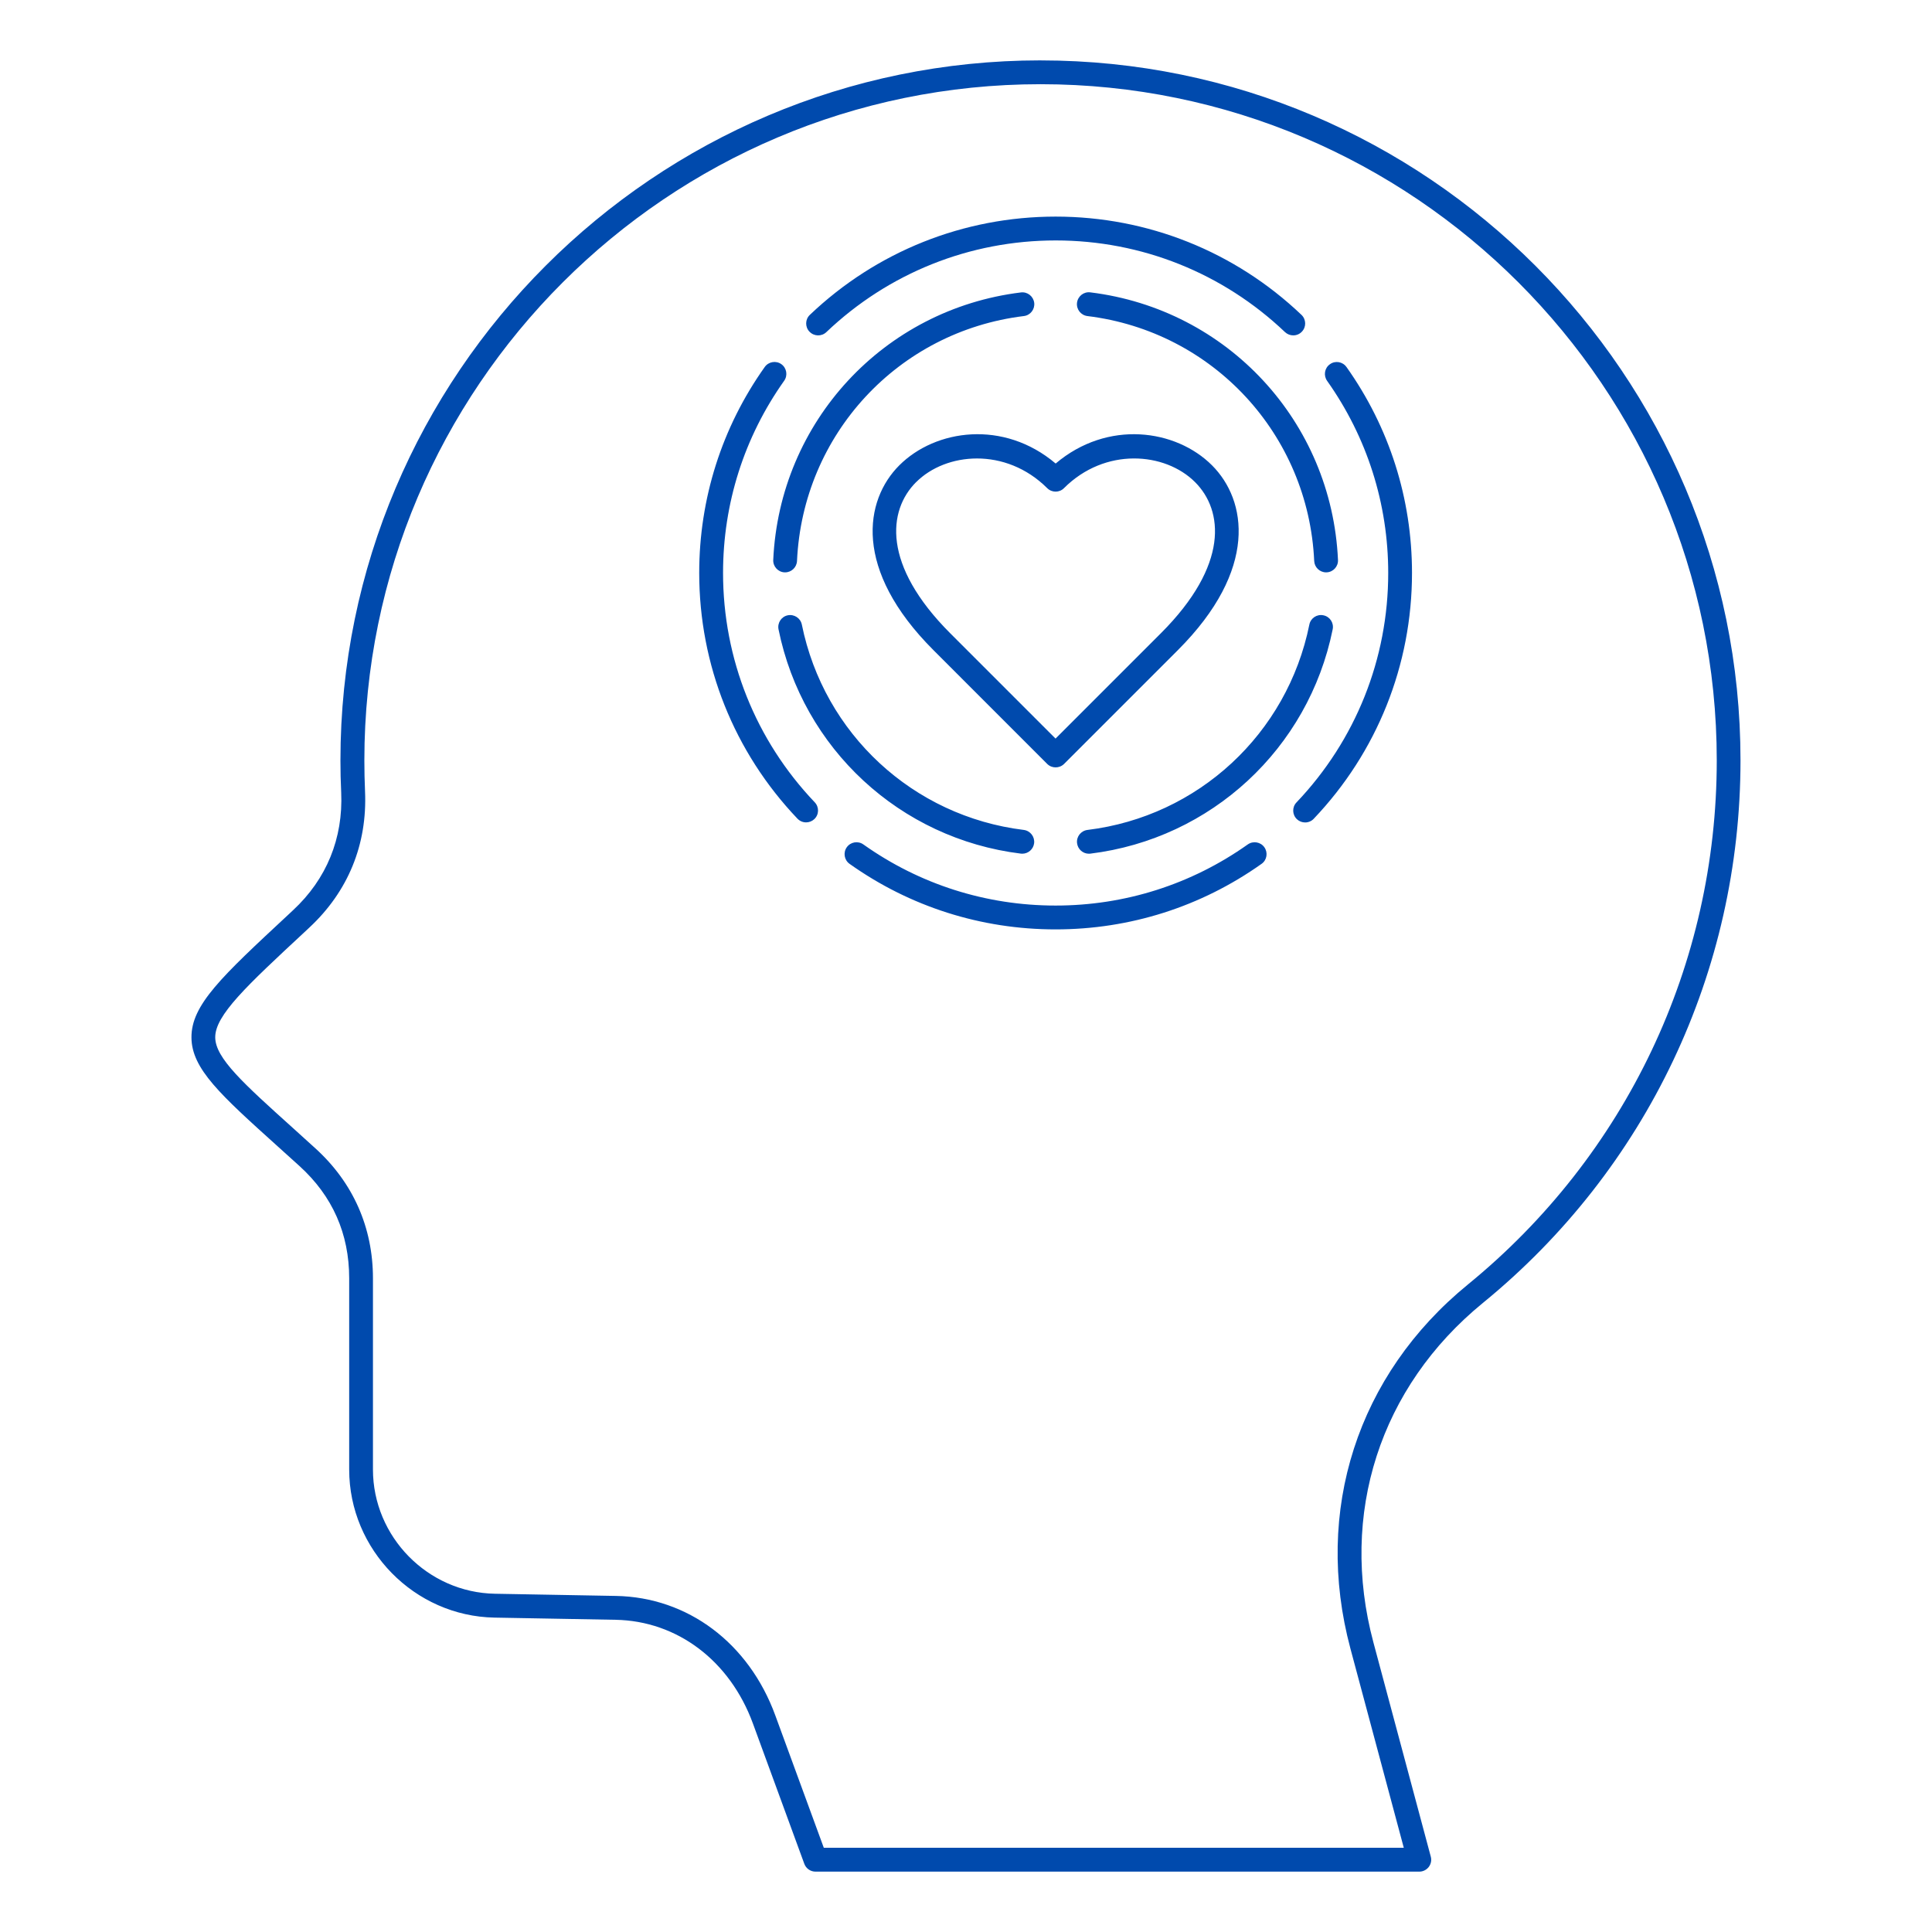 <?xml version="1.0" encoding="UTF-8"?> <svg xmlns="http://www.w3.org/2000/svg" viewBox="0 0 100 100" fill-rule="evenodd"><path d="m53.859 3.125c-19.98 0-36.238 16.254-36.238 36.234 0 0.551 0.012 1.109 0.039 1.66 0.105 2.371-0.754 4.481-2.492 6.094l-0.254 0.238c-3.445 3.203-5.019 4.664-5.004 6.356 0.012 1.617 1.504 2.961 4.473 5.637 0.352 0.316 0.727 0.652 1.121 1.012 1.707 1.551 2.57 3.504 2.57 5.809v9.898c0 4.148 3.375 7.59 7.523 7.664l6.266 0.113c3.191 0.059 5.918 2.117 7.109 5.371l2.66 7.262c0.09 0.242 0.32 0.402 0.578 0.402h31.254c0.191 0 0.371-0.09 0.488-0.242 0.117-0.152 0.156-0.352 0.105-0.535l-2.969-11.086c-1.781-6.648 0.336-13.219 5.668-17.574 8.473-6.918 13.332-17.152 13.332-28.082 0.004-19.977-16.25-36.23-36.23-36.23zm22.121 63.359c-5.719 4.668-7.992 11.715-6.082 18.848l2.762 10.309h-30.02l-2.512-6.856c-1.371-3.746-4.531-6.113-8.246-6.18l-6.262-0.113c-3.481-0.062-6.316-2.949-6.316-6.43v-9.898c0-2.629-1.027-4.953-2.977-6.723-0.395-0.359-0.77-0.695-1.121-1.016-2.617-2.356-4.059-3.656-4.066-4.731-0.008-1.145 1.633-2.672 4.613-5.441l0.254-0.238c2.012-1.871 3.008-4.309 2.887-7.055-0.023-0.531-0.035-1.07-0.035-1.602 0-19.301 15.703-35 35-35 19.301 0 35 15.703 35 35 0 10.555-4.695 20.441-12.879 27.125zm-34.082-49.316c-0.234-0.246-0.227-0.637 0.02-0.871 3.445-3.281 7.961-5.086 12.723-5.086 4.758 0 9.277 1.805 12.723 5.086 0.246 0.234 0.258 0.625 0.02 0.871-0.121 0.129-0.285 0.191-0.445 0.191-0.152 0-0.305-0.055-0.426-0.168-3.215-3.059-7.43-4.746-11.871-4.746s-8.656 1.684-11.871 4.746c-0.246 0.234-0.637 0.223-0.871-0.023zm0.273 24.359c0.234 0.246 0.227 0.637-0.023 0.871-0.121 0.113-0.273 0.168-0.426 0.168-0.164 0-0.324-0.066-0.445-0.191-3.281-3.445-5.086-7.961-5.086-12.719 0-3.848 1.172-7.535 3.391-10.66 0.195-0.277 0.582-0.344 0.859-0.148 0.277 0.195 0.344 0.582 0.148 0.859-2.07 2.918-3.164 6.356-3.164 9.949 0 4.441 1.684 8.656 4.746 11.871zm27.523-22.531c2.219 3.129 3.391 6.812 3.391 10.66 0 4.758-1.805 9.277-5.086 12.723-0.121 0.129-0.285 0.191-0.445 0.191-0.152 0-0.305-0.055-0.426-0.168-0.246-0.234-0.258-0.625-0.02-0.871 3.059-3.215 4.746-7.43 4.746-11.871 0-3.59-1.094-7.027-3.164-9.949-0.195-0.277-0.133-0.664 0.148-0.859 0.273-0.199 0.66-0.133 0.855 0.145zm-4.25 24.859c0.195 0.277 0.133 0.664-0.148 0.859-3.129 2.219-6.812 3.391-10.66 3.391-3.848 0-7.535-1.172-10.66-3.391-0.277-0.195-0.344-0.582-0.148-0.859 0.195-0.277 0.582-0.344 0.859-0.148 2.918 2.07 6.356 3.164 9.949 3.164 3.59 0 7.027-1.094 9.949-3.164 0.277-0.195 0.664-0.129 0.859 0.148zm-12.453-27.496c-6.504 0.797-11.438 6.129-11.738 12.676-0.016 0.332-0.289 0.59-0.617 0.59h-0.027c-0.34-0.016-0.602-0.305-0.586-0.645 0.328-7.152 5.719-12.973 12.82-13.844 0.336-0.043 0.645 0.199 0.688 0.539 0.039 0.336-0.199 0.645-0.539 0.684zm-12.695 16.215c-0.066-0.336 0.148-0.66 0.48-0.727 0.332-0.066 0.66 0.148 0.727 0.48 1.145 5.656 5.758 9.926 11.484 10.629 0.34 0.043 0.578 0.348 0.539 0.688-0.039 0.312-0.305 0.543-0.613 0.543-0.023 0-0.051 0-0.074-0.004-6.254-0.77-11.293-5.434-12.543-11.609zm28.371-2.949h-0.027c-0.328 0-0.602-0.258-0.617-0.59-0.301-6.547-5.234-11.879-11.738-12.676-0.34-0.043-0.578-0.348-0.539-0.688 0.043-0.34 0.348-0.582 0.688-0.539 7.102 0.871 12.492 6.691 12.82 13.844 0.02 0.344-0.246 0.633-0.586 0.648zm-12.918 14.02c-0.043-0.34 0.199-0.645 0.539-0.688 5.727-0.699 10.34-4.973 11.484-10.629 0.066-0.336 0.395-0.551 0.727-0.48 0.336 0.066 0.551 0.395 0.48 0.727-1.25 6.176-6.289 10.84-12.543 11.609-0.023 0.004-0.051 0.004-0.074 0.004-0.309 0-0.574-0.23-0.613-0.543zm-1.547-4.106c0.121 0.121 0.277 0.18 0.438 0.18 0.156 0 0.316-0.059 0.438-0.18l5.887-5.887c4.184-4.184 3.566-7.769 1.77-9.566-1.875-1.875-5.406-2.371-8.094-0.094-2.688-2.277-6.219-1.781-8.094 0.094-1.797 1.797-2.414 5.383 1.77 9.566zm-6.785-14.582c0.777-0.777 1.93-1.227 3.152-1.227 1.246 0 2.562 0.469 3.633 1.535 0.242 0.242 0.633 0.242 0.871 0 2.121-2.121 5.223-1.871 6.785-0.309 1.461 1.461 1.766 4.285-1.77 7.82l-5.453 5.453-5.453-5.453c-3.531-3.535-3.227-6.359-1.766-7.82z" fill="#004aad"></path></svg> 